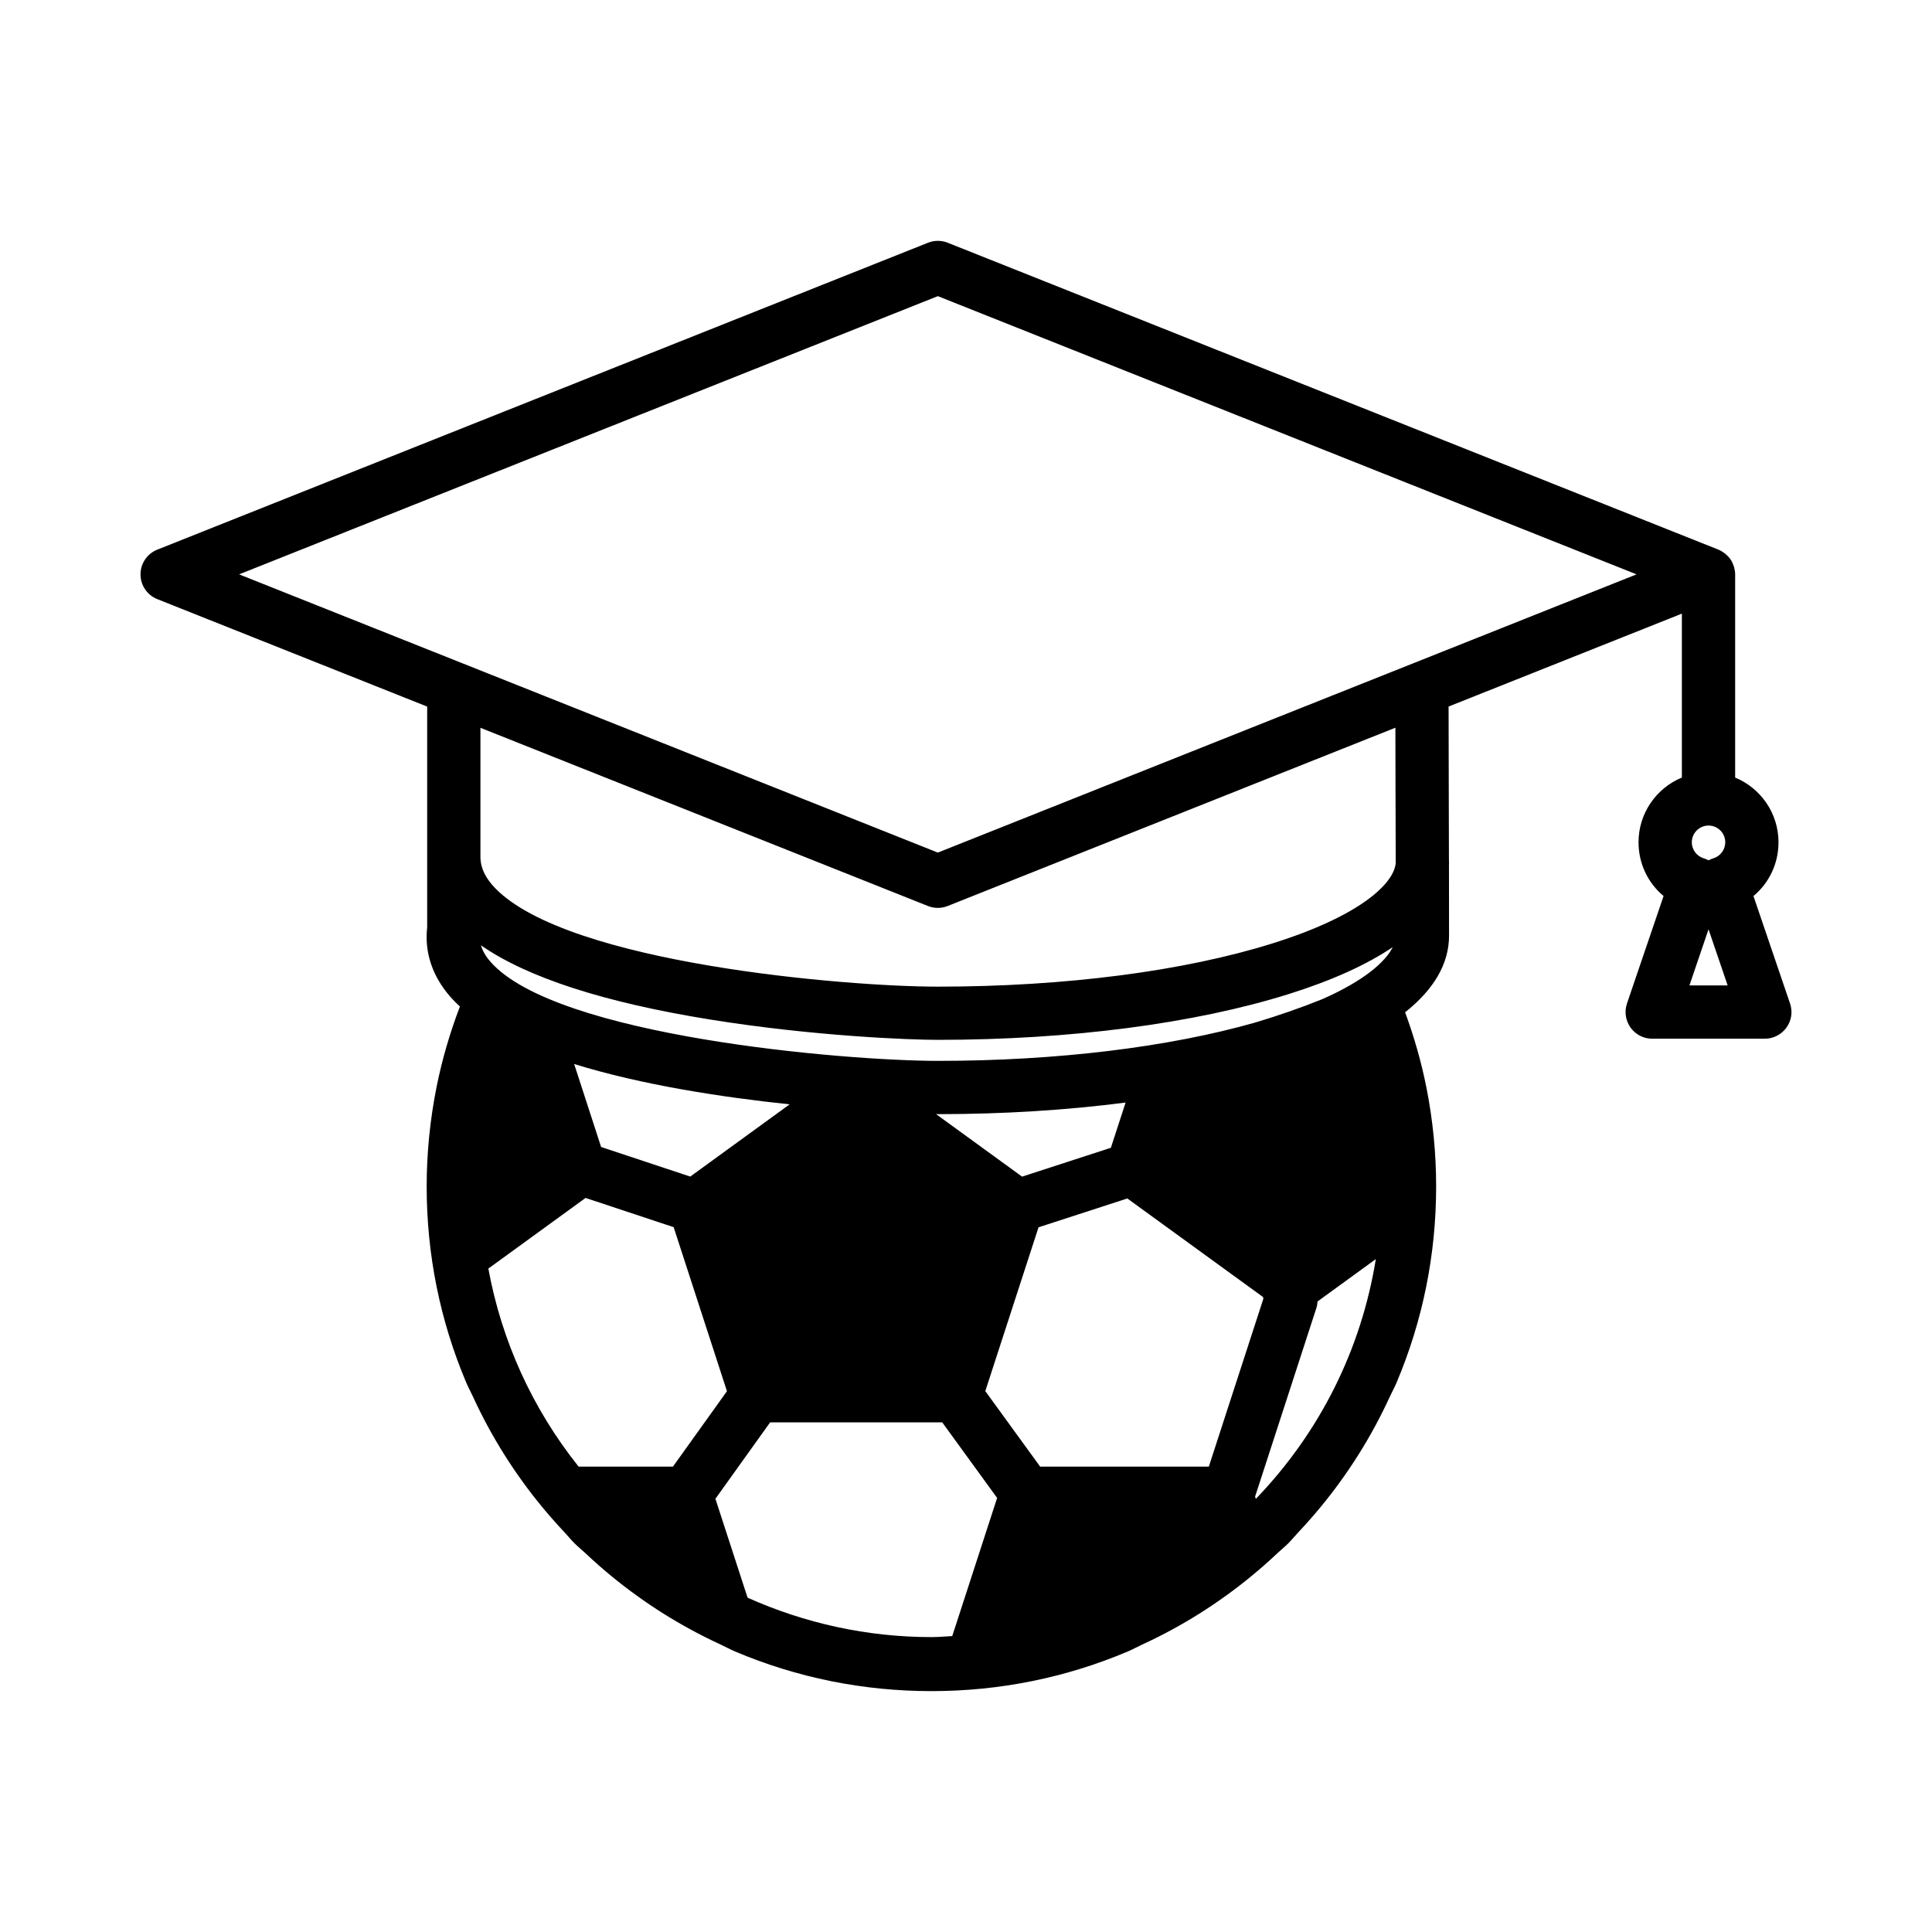 <?xml version="1.0" encoding="UTF-8"?>
<!-- Uploaded to: SVG Repo, www.svgrepo.com, Generator: SVG Repo Mixer Tools -->
<svg fill="#000000" width="800px" height="800px" version="1.1" viewBox="144 144 512 512" xmlns="http://www.w3.org/2000/svg">
 <path d="m618.38 409.94-9.695-28.48c4.133-3.434 6.637-8.582 6.637-14.246 0-7.727-4.75-14.367-11.488-17.148v-53.848c0-0.652-0.117-1.273-0.281-1.875-0.043-0.145-0.082-0.277-0.129-0.418-0.207-0.59-0.457-1.156-0.801-1.664-0.004-0.004-0.004-0.004-0.012-0.012-0.344-0.508-0.77-0.945-1.234-1.348-0.109-0.094-0.215-0.184-0.328-0.273-0.492-0.379-1.027-0.703-1.613-0.945-0.016-0.004-0.027-0.02-0.043-0.027l-204.24-81.328c-1.676-0.668-3.547-0.668-5.223 0l-204.25 81.336c-2.684 1.07-4.445 3.664-4.445 6.555s1.762 5.484 4.445 6.555l71.527 28.48v39.164c-0.012 0.441-0.012 0.879 0 1.316v18.023c-0.754 6.574 1.352 12.918 6.113 18.379 0.781 0.895 1.641 1.762 2.559 2.606-2.617 6.859-4.703 13.949-6.152 21.148-1.762 8.766-2.656 17.684-2.656 26.512 0 18.055 3.535 35.574 10.512 52.062 0.523 1.242 1.184 2.406 1.742 3.629 0.664 1.449 1.352 2.883 2.066 4.305 1.27 2.531 2.621 5.008 4.047 7.445 0.695 1.184 1.402 2.356 2.129 3.516 1.562 2.488 3.203 4.918 4.926 7.301 0.809 1.117 1.629 2.215 2.469 3.305 1.711 2.215 3.492 4.379 5.352 6.5 1.059 1.207 2.137 2.394 3.238 3.562 0.914 0.973 1.742 2.016 2.695 2.961 0.949 0.949 1.988 1.777 2.965 2.695 1.16 1.094 2.344 2.168 3.547 3.223 2.125 1.867 4.297 3.648 6.523 5.371 1.078 0.832 2.176 1.648 3.281 2.445 2.391 1.734 4.828 3.379 7.324 4.945 1.152 0.727 2.312 1.426 3.492 2.113 2.445 1.43 4.934 2.785 7.477 4.062 1.41 0.711 2.828 1.387 4.262 2.051 1.23 0.566 2.402 1.23 3.656 1.758 16.492 6.977 34.008 10.512 52.062 10.512 18.055 0 35.574-3.535 52.062-10.512 1.25-0.531 2.426-1.191 3.656-1.758 1.434-0.656 2.852-1.34 4.262-2.047 2.539-1.273 5.027-2.633 7.477-4.062 1.172-0.688 2.332-1.387 3.484-2.113 2.5-1.566 4.941-3.219 7.332-4.949 1.105-0.797 2.195-1.613 3.269-2.441 2.227-1.723 4.402-3.508 6.523-5.371 1.203-1.055 2.387-2.129 3.547-3.223 0.973-0.922 2.016-1.746 2.965-2.695 0.949-0.949 1.773-1.988 2.695-2.961 1.102-1.168 2.18-2.356 3.238-3.562 1.855-2.117 3.641-4.281 5.352-6.5 0.84-1.086 1.66-2.184 2.461-3.301 1.723-2.379 3.367-4.812 4.93-7.301 0.73-1.16 1.441-2.34 2.137-3.527 1.426-2.434 2.769-4.906 4.039-7.434 0.715-1.426 1.402-2.859 2.07-4.309 0.559-1.223 1.219-2.387 1.742-3.629 6.977-16.492 10.512-34.008 10.512-52.062 0-8.75-0.859-17.523-2.551-26.074-1.34-6.785-3.258-13.512-5.676-20.066 7.672-6.082 11.648-12.91 11.648-20.312 0-6.246-0.012-12.496-0.02-18.75 0.016-0.309 0.02-0.621 0.02-0.93h-0.027c-0.012-5.695-0.027-11.398-0.043-17.094-0.02-7.981-0.035-15.961-0.051-23.941l61.824-24.621v43.438c-6.734 2.781-11.488 9.422-11.488 17.148 0 5.664 2.508 10.812 6.637 14.25l-9.695 28.477c-0.734 2.152-0.379 4.527 0.941 6.387 1.328 1.852 3.461 2.949 5.738 2.949h29.848c2.277 0 4.41-1.102 5.738-2.949 1.336-1.844 1.688-4.223 0.949-6.375zm-17.168-42.727c0 1.938-1.289 3.68-3.141 4.242-0.453 0.141-0.883 0.32-1.297 0.539-0.41-0.223-0.844-0.402-1.289-0.539-1.852-0.559-3.141-2.305-3.141-4.242 0-2.441 1.988-4.43 4.43-4.43 2.445-0.004 4.438 1.988 4.438 4.43zm-267.62 173.98 14.496-20.246h45.617l14.543 20.023-11.895 36.613c-1.84 0.082-3.664 0.266-5.519 0.266-17.082 0-33.574-3.672-48.715-10.441zm143.02-0.57 16.23-49.953c0.191-0.582 0.289-1.176 0.324-1.777l15.441-11.219c-3.852 23.844-14.766 45.855-31.801 63.543zm2.098-52.902 0.102 0.445-14.461 44.504h-44.699l-14.535-20.012 14.105-43.41 23.531-7.644zm-142.06 24.961-14.316 19.988h-24.996c-12.246-15.355-20.398-33.289-23.922-52.484l25.766-18.719 23.344 7.746zm-47.336 8.855c-0.504-0.801-0.992-1.613-1.477-2.434 0.484 0.816 0.977 1.629 1.477 2.434zm-5.496-9.828c-0.508-1.02-1.004-2.047-1.48-3.086 0.477 1.039 0.977 2.062 1.48 3.086zm12.062 19.32c-0.574-0.75-1.141-1.508-1.695-2.273 0.562 0.762 1.121 1.523 1.695 2.273zm182.24 9.016c0.793-0.844 1.562-1.695 2.328-2.559-0.766 0.863-1.543 1.715-2.328 2.559zm21.199-31.43c-0.484 1.043-0.977 2.07-1.492 3.102 0.516-1.027 1.008-2.059 1.492-3.102zm-5.504 10.484c-0.484 0.816-0.973 1.629-1.477 2.434 0.5-0.801 0.992-1.613 1.477-2.434zm-6.352 9.652c-0.559 0.766-1.125 1.527-1.703 2.277 0.582-0.75 1.148-1.512 1.703-2.277zm-49.07-80.574-23.531 7.644-22.801-16.57c0.266 0.004 0.445 0.012 0.484 0.012 17.32 0 34.141-1.059 49.75-3.074zm-111.47 7.629-23.621-7.84-7.144-21.992c17.895 5.547 39.117 8.801 57.105 10.691zm167.53-47.031c-5.59 2.258-11.551 4.34-17.828 6.215-23.016 6.539-52.574 10.152-84.074 10.152-24.516 0-101.31-6.473-118.59-26.289-1.41-1.613-2.137-3.07-2.492-4.332 12.293 8.559 32.727 15.172 60.941 19.699 27.363 4.391 52.688 5.352 60.137 5.352 34.996 0 67.992-4.305 92.91-12.113 11.48-3.598 20.727-7.785 27.633-12.461-1.953 3.949-7.637 8.922-18.641 13.777zm19.383-53.555c0.016 5.844 0.031 11.684 0.043 17.531-0.488 5.34-9.234 13.918-32.645 21.258-23.586 7.394-55.086 11.465-88.691 11.465-24.57 0-98.012-6.184-117.31-26.094-2.516-2.598-3.801-5.199-3.914-7.934v-34.566l118.6 47.223c0.84 0.336 1.723 0.5 2.613 0.5s1.773-0.164 2.613-0.5l118.65-47.246c0.012 6.117 0.02 12.238 0.035 18.363zm-121.3 14.727-185.17-73.734 185.17-73.73 185.17 73.73zm199.18 35.207 5.062-14.879 5.07 14.879z"/>
</svg>